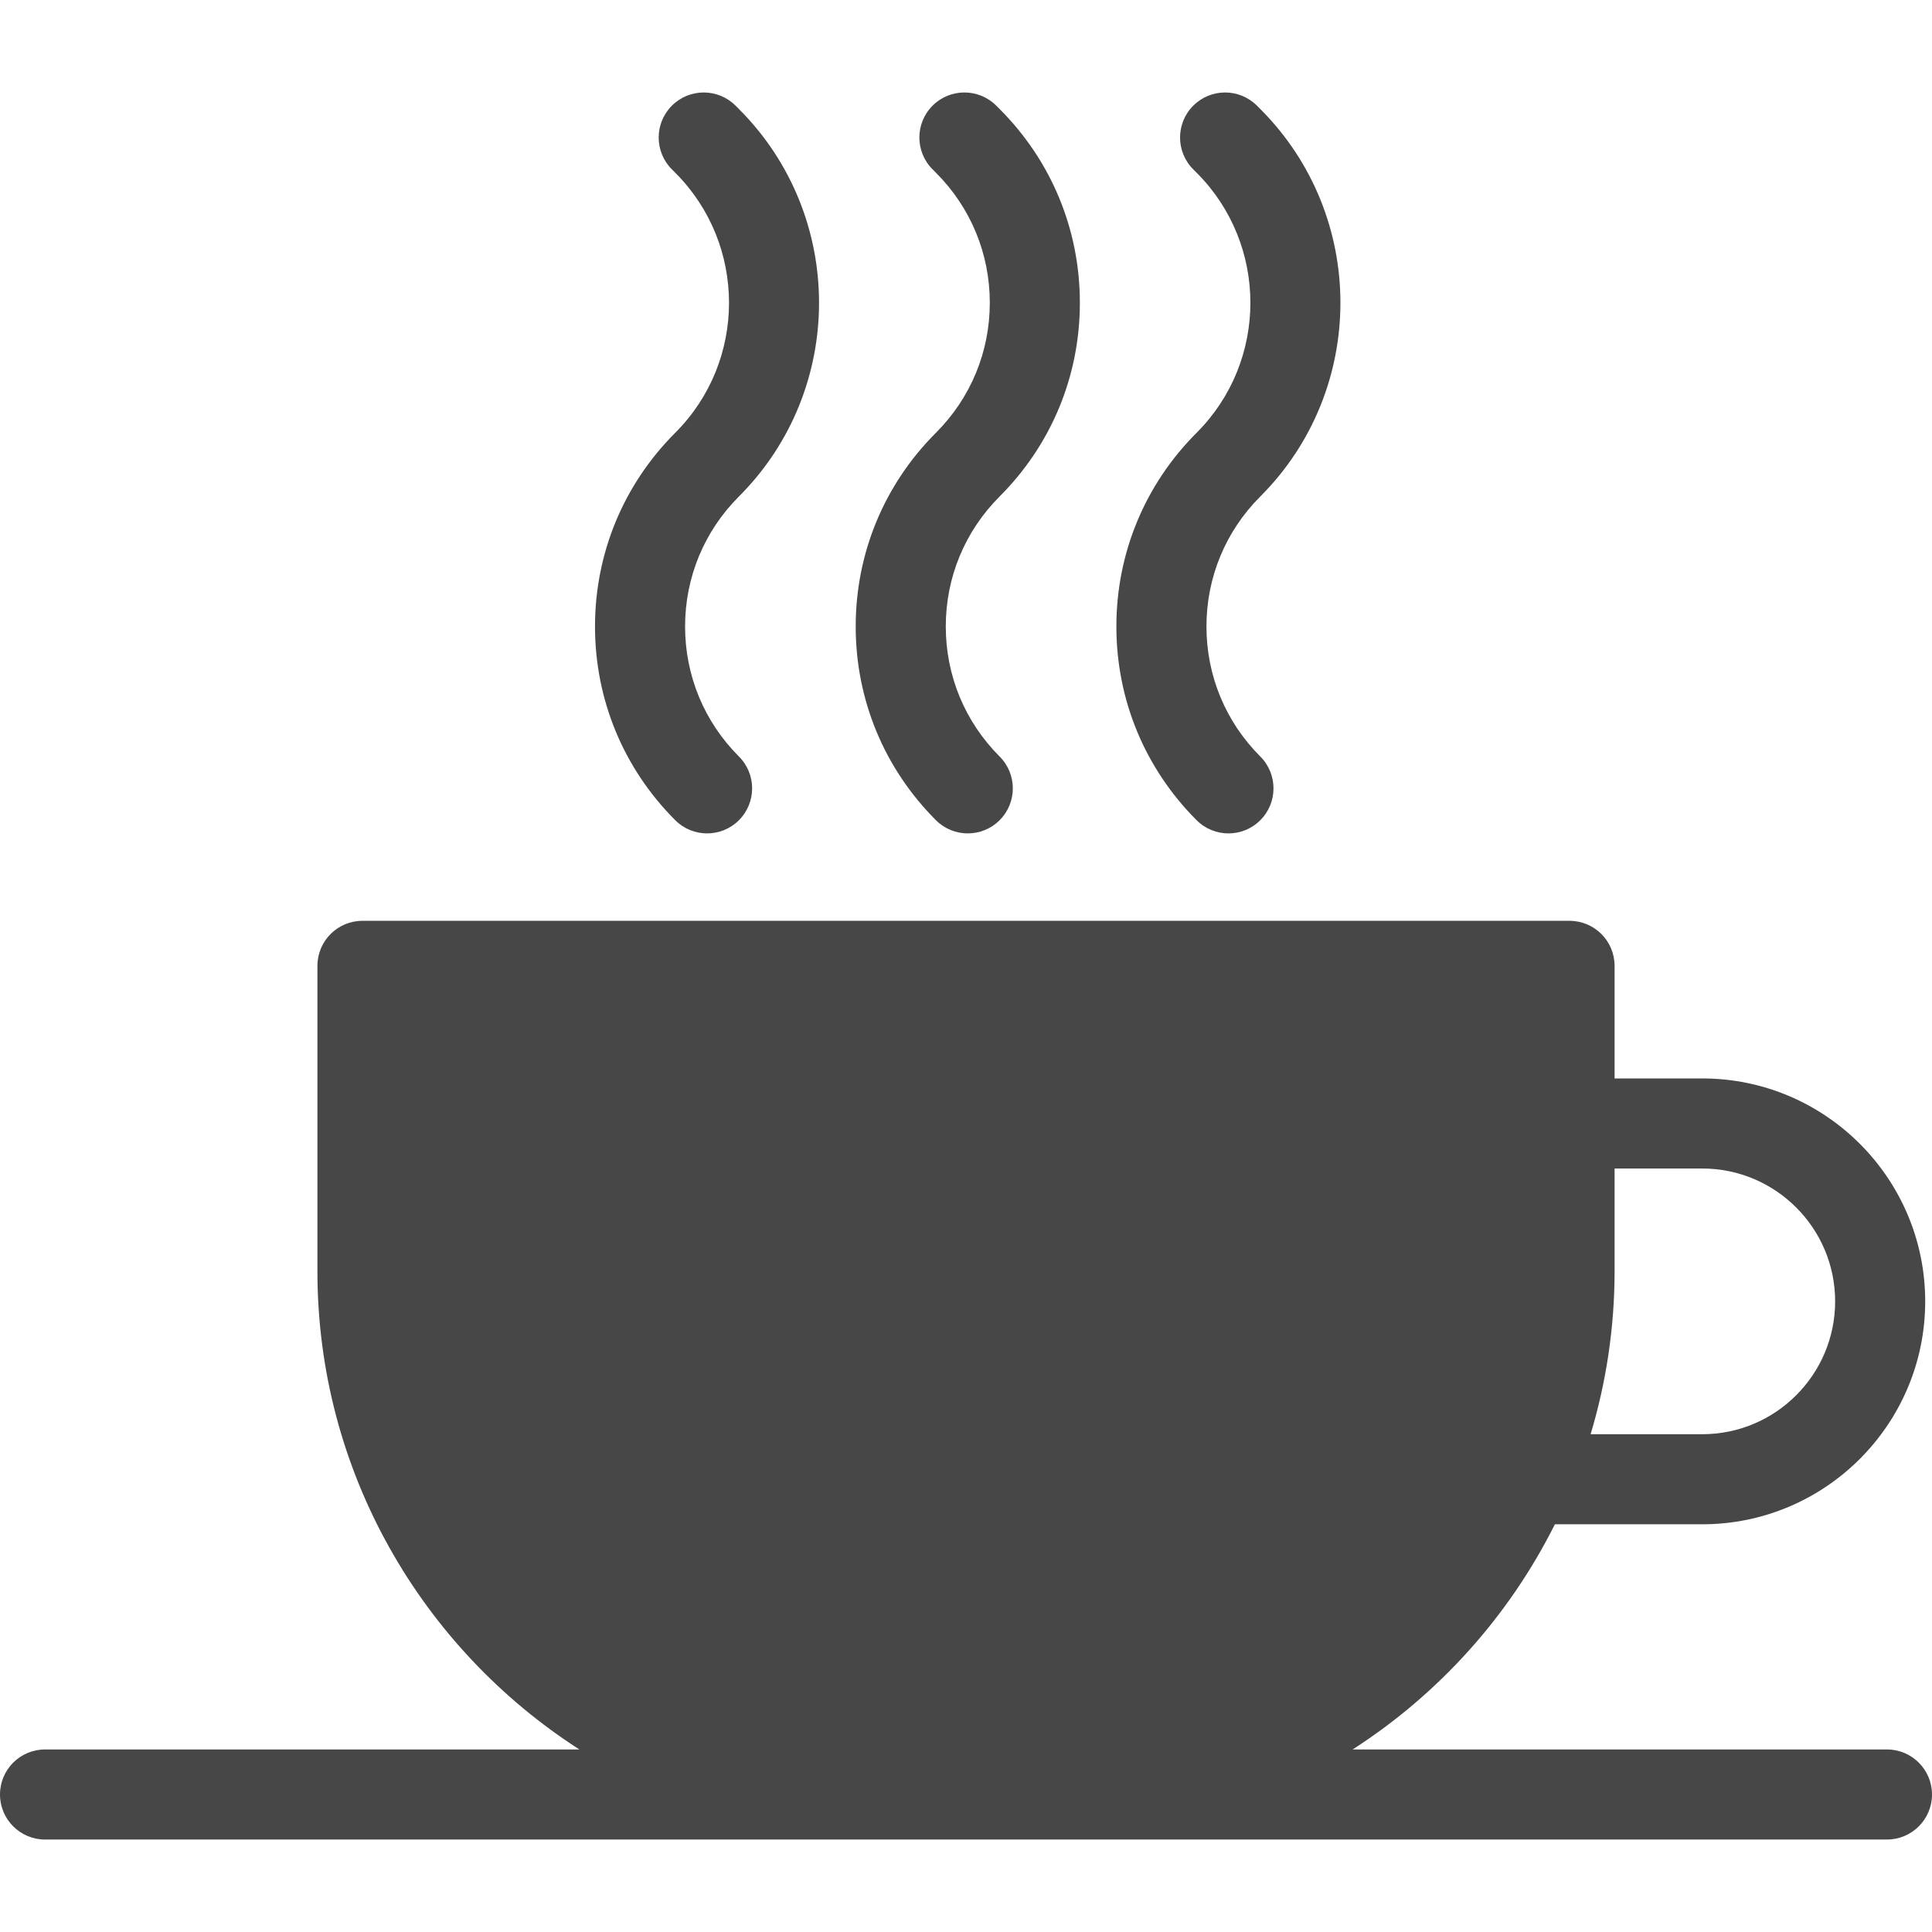 <?xml version="1.0" encoding="utf-8"?>
<!-- Generator: Adobe Illustrator 16.0.0, SVG Export Plug-In . SVG Version: 6.00 Build 0)  -->
<!DOCTYPE svg PUBLIC "-//W3C//DTD SVG 1.1//EN" "http://www.w3.org/Graphics/SVG/1.1/DTD/svg11.dtd">
<svg version="1.1" id="Capa_1" xmlns="http://www.w3.org/2000/svg" xmlns:xlink="http://www.w3.org/1999/xlink" x="0px" y="0px"
	 width="600px" height="600px" viewBox="0 0 600 600" enable-background="new 0 0 600 600" xml:space="preserve">
<g>
	<path fill="#474747" d="M586.014,543.31H420.072c26.725-17.18,48.528-41.351,62.81-69.93h45.776c38.173,0,69.23-31.058,69.23-69.23
		c0-38.174-31.058-69.231-69.23-69.231h-27.236v-34.964c0-7.726-6.263-13.986-13.986-13.986H112.563
		c-7.724,0-13.986,6.26-13.986,13.986v94.806c0,62.302,32.472,117.128,81.351,148.551H13.986C6.263,543.31,0,549.57,0,557.296
		s6.263,13.986,13.986,13.986h261.116h49.799h261.113c7.724,0,13.986-6.26,13.986-13.986S593.737,543.31,586.014,543.31z
		 M528.66,362.891c22.75,0,41.259,18.508,41.259,41.259c0,22.75-18.509,41.259-41.259,41.259h-34.677
		c4.819-16.054,7.44-33.05,7.44-50.649v-31.868H528.66L528.66,362.891z M209.704,134.404c22.266-22.266,22.266-58.495,0-80.764
		l-1.046-1.046c-5.462-5.46-5.462-14.316,0-19.777c5.463-5.462,14.316-5.462,19.78,0l1.046,1.046
		c33.169,33.169,33.169,87.147,0,120.319c-10.786,10.786-16.725,25.124-16.725,40.38c0,15.256,5.941,29.594,16.725,40.384
		c5.463,5.459,5.463,14.315,0,19.776c-2.73,2.733-6.311,4.098-9.891,4.098c-3.581,0-7.158-1.364-9.891-4.098
		c-16.07-16.067-24.918-37.433-24.918-60.16C184.786,171.836,193.636,150.471,209.704,134.404z M290.663,134.404
		c10.787-10.786,16.728-25.127,16.728-40.383s-5.941-29.594-16.728-40.383l-1.046-1.046c-5.463-5.46-5.463-14.316,0-19.777
		c5.463-5.462,14.316-5.462,19.78,0l1.046,1.046c16.069,16.066,24.92,37.435,24.92,60.16s-8.85,44.092-24.92,60.16
		c-10.787,10.787-16.725,25.125-16.725,40.38s5.941,29.594,16.725,40.384c5.463,5.459,5.463,14.315,0,19.776
		c-2.73,2.733-6.312,4.098-9.892,4.098s-7.158-1.364-9.891-4.098c-16.069-16.067-24.917-37.433-24.917-60.16
		C265.742,171.836,274.593,150.471,290.663,134.404z M371.622,134.401c22.264-22.263,22.264-58.492,0-80.761l-1.046-1.046
		c-5.463-5.46-5.463-14.316,0-19.777c5.463-5.462,14.316-5.462,19.779,0l1.047,1.046c33.169,33.169,33.169,87.147,0,120.319
		c-10.787,10.786-16.728,25.124-16.728,40.38c0,15.256,5.94,29.594,16.725,40.381c5.462,5.462,5.462,14.318,0,19.779
		c-2.73,2.733-6.312,4.098-9.892,4.098s-7.158-1.365-9.889-4.095c-16.069-16.07-24.92-37.436-24.92-60.162
		C346.702,171.836,355.552,150.471,371.622,134.401z"/>
</g>
</svg>
